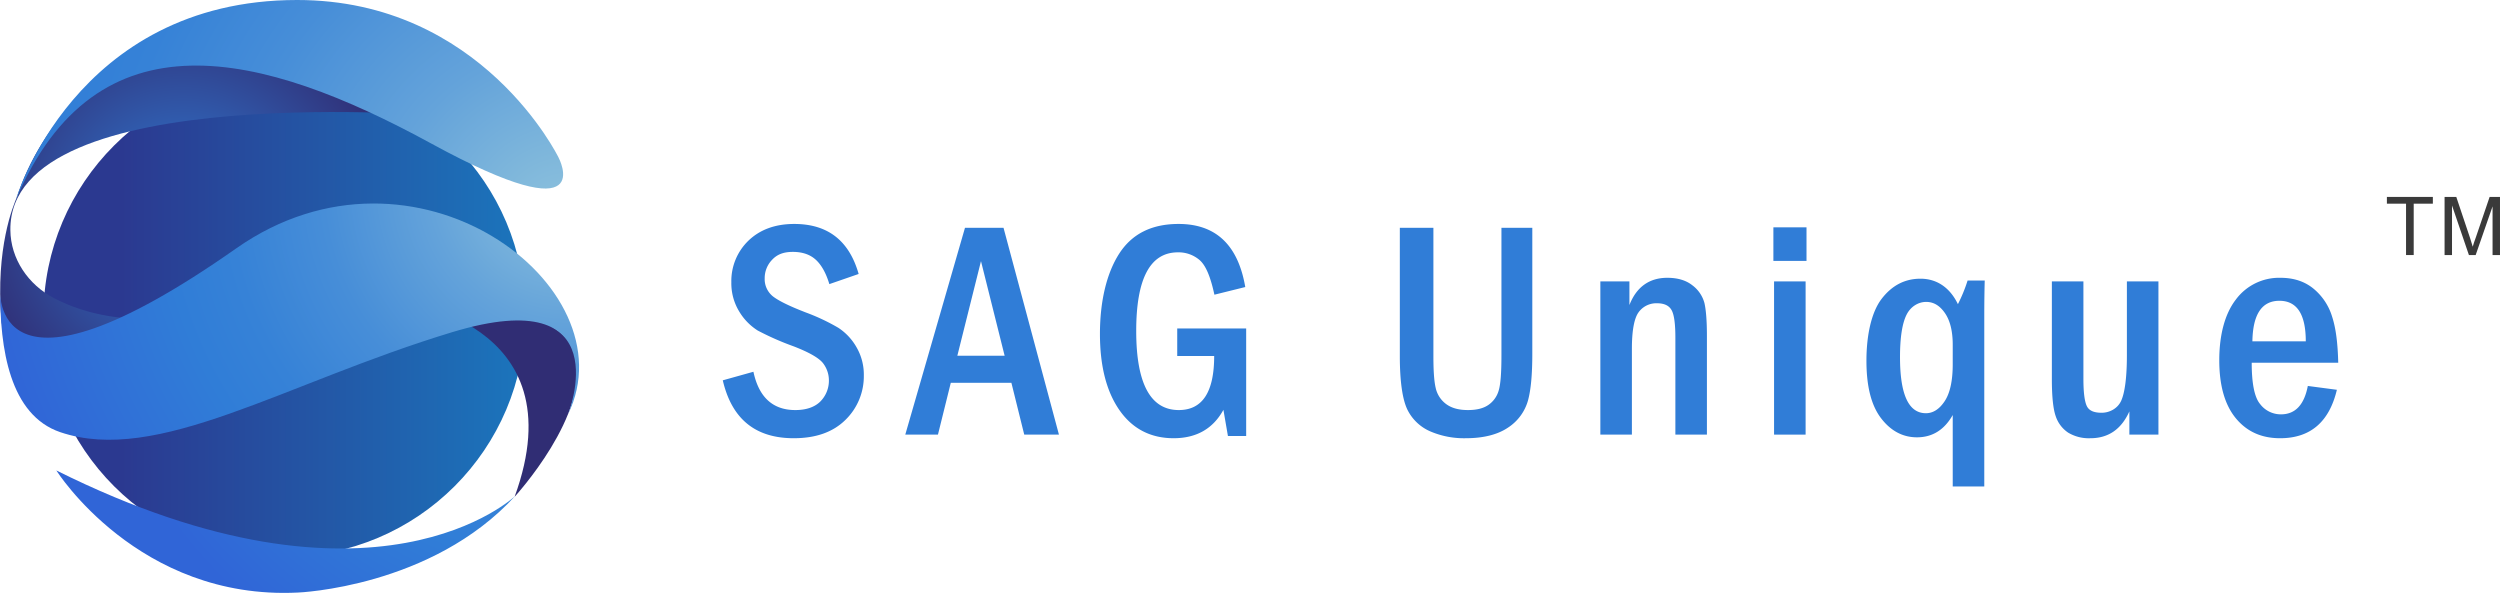 <svg id="a05c9f32-1f68-4c93-9fa2-c3fb09213503" data-name="Layer 1" xmlns="http://www.w3.org/2000/svg" xmlns:xlink="http://www.w3.org/1999/xlink" viewBox="0 0 1109.6 263.2"><defs><linearGradient id="ac92ecf5-564e-4a91-bcdc-943256ab199a" x1="19.29" y1="140.18" x2="233.04" y2="140.18" gradientUnits="userSpaceOnUse"><stop offset="0.16" stop-color="#2b3990"/><stop offset="1" stop-color="#1b75bc"/></linearGradient><radialGradient id="f47edebc-e96e-430c-a27a-322a40069534" cx="312.45" cy="471.85" r="98.64" gradientUnits="userSpaceOnUse"><stop offset="0" stop-color="#307dd7"/><stop offset="0.99" stop-color="#302d74"/></radialGradient><radialGradient id="fab9e365-c359-401d-9004-9657c9a9b665" cx="482.93" cy="478.46" r="244.03" gradientUnits="userSpaceOnUse"><stop offset="0" stop-color="#93c6dc"/><stop offset="0.05" stop-color="#8bc0dc"/><stop offset="0.33" stop-color="#64a3da"/><stop offset="0.6" stop-color="#478ed8"/><stop offset="0.82" stop-color="#3682d7"/><stop offset="0.99" stop-color="#307dd7"/></radialGradient><radialGradient id="a42ee45d-e1e9-489a-8a43-6fa8043450f6" cx="482.68" cy="458.04" r="263.94" gradientUnits="userSpaceOnUse"><stop offset="0" stop-color="#93c6dc"/><stop offset="0.03" stop-color="#8bc0dc"/><stop offset="0.23" stop-color="#64a3da"/><stop offset="0.41" stop-color="#478ed8"/><stop offset="0.57" stop-color="#3682d7"/><stop offset="0.68" stop-color="#307dd7"/><stop offset="0.99" stop-color="#3065d7"/></radialGradient><radialGradient id="b6b24482-a057-464e-81f1-b4d5ad682b45" cx="490.64" cy="472.63" r="230.35" xlink:href="#a42ee45d-e1e9-489a-8a43-6fa8043450f6"/></defs><circle cx="126.2" cy="140.2" r="106.9" style="fill:url(#ac92ecf5-564e-4a91-bcdc-943256ab199a)"/><path d="M612.4,498l-13,4.5q-2.2-7.3-6-10.8c-2.5-2.3-5.9-3.5-10.2-3.5s-7.1,1.2-9.3,3.6a11.7,11.7,0,0,0-3.2,8.1,9.8,9.8,0,0,0,3.6,8q3.8,3,14.7,7.2a90.2,90.2,0,0,1,14.4,6.8,25.1,25.1,0,0,1,8.1,8.7,24.2,24.2,0,0,1,3.2,12.5,27,27,0,0,1-8.2,19.7c-5.5,5.4-13.1,8.1-22.9,8.1-17,0-27.5-8.5-31.5-25.7l13.6-3.8c2.4,11.3,8.6,17,18.6,17,4.8,0,8.6-1.3,11.1-3.8a13.1,13.1,0,0,0,3.8-9.4,12.5,12.5,0,0,0-2.6-7.6c-1.8-2.3-6.1-4.8-13.1-7.5a124,124,0,0,1-15.9-7,25.4,25.4,0,0,1-8.3-8.6,24,24,0,0,1-3.4-12.8,24.9,24.9,0,0,1,7.6-18.5c5.1-4.9,11.9-7.4,20.3-7.4C598.7,475.8,608.2,483.2,612.4,498Z" transform="translate(-231.3 -376.4)" style="fill:#307dd7"/><path d="M659.6,477.5h17.1l24.6,91.8H685.9l-5.7-23H653.3l-5.7,23H633.1Zm17.6,56.8-10.5-42-10.5,42Z" transform="translate(-231.3 -376.4)" style="fill:#307dd7"/><path d="M753.8,522.2h30.6v47.7h-8.1l-2-11.6c-4.6,8.4-12,12.6-22.1,12.6s-18.2-4.1-24-12.4-8.7-19.6-8.7-33.9,2.9-26.9,8.6-35.7,14.5-13.1,26.3-13.1c16.5,0,26.4,9.3,29.6,28l-13.7,3.4c-1.7-7.9-3.8-13-6.6-15.4a14.3,14.3,0,0,0-9.6-3.4c-12.3,0-18.5,11.6-18.5,34.9s6.3,35.1,18.9,35.1c10.5,0,15.7-8,15.7-24H753.8Z" transform="translate(-231.3 -376.4)" style="fill:#307dd7"/><path d="M852.6,477.5h14.9v56.9c0,6.4.3,11.1,1,14.1a12.1,12.1,0,0,0,4.6,7.2c2.4,1.8,5.6,2.7,9.7,2.7s6.9-.8,9-2.2a11.6,11.6,0,0,0,4.6-6.2c.9-2.7,1.3-8,1.3-15.8V477.5h13.7v55.9c0,9-.6,15.9-1.9,20.7a21.2,21.2,0,0,1-8.9,12.1c-4.6,3.1-10.9,4.7-18.7,4.7a37.9,37.9,0,0,1-15.7-3,20.3,20.3,0,0,1-10.2-9.6c-2.2-4.5-3.4-12.4-3.4-23.9Z" transform="translate(-231.3 -376.4)" style="fill:#307dd7"/><path d="M941.6,501.3h12.9v10.5c3.1-8,8.8-12.1,16.8-12.1q6.9,0,11.1,3.3a14.5,14.5,0,0,1,5.4,7.9c.7,3.1,1.1,7.9,1.1,14.6v43.8h-14v-43c0-5.9-.5-10-1.6-12.1s-3.2-3.2-6.6-3.2a9.7,9.7,0,0,0-8.2,4.1c-1.9,2.7-2.9,8.1-2.9,16.1v38.1h-14Z" transform="translate(-231.3 -376.4)" style="fill:#307dd7"/><path d="M1033.1,492.2h-14.7V477.3h14.7Zm-14.4,9.1h14v68h-14Z" transform="translate(-231.3 -376.4)" style="fill:#307dd7"/><path d="M1104.6,500.9h7.6c-.1,3.7-.2,9-.2,15.8v75.6h-14V560.6q-5.6,9.9-15.9,9.9c-6.3,0-11.7-2.9-16-8.6s-6.4-14.1-6.4-25.4,2.2-21.5,6.7-27.4,10.2-9,17.3-9,13,3.8,16.6,11.3A68.5,68.5,0,0,0,1104.6,500.9Zm-6.6,28.5c0-6.1-1.2-10.8-3.5-14.1s-5-4.9-8.3-4.9-6.8,1.9-8.7,5.7-2.9,10-2.9,18.8c0,16.6,3.8,24.9,11.5,24.9,3.1,0,5.9-1.7,8.3-5.3s3.6-9.1,3.6-16.4Z" transform="translate(-231.3 -376.4)" style="fill:#307dd7"/><path d="M1142,501.3h14v43.2c0,6,.5,10,1.5,12.1s3.2,3,6.6,3,7.1-1.8,8.7-5.4,2.5-10.4,2.5-20.2V501.3h14v68h-12.9V559c-3.6,8-9.4,11.9-17.3,11.9a17.7,17.7,0,0,1-9.9-2.5,14.1,14.1,0,0,1-5.5-7.3c-1.1-3.1-1.7-8.6-1.7-16.3Z" transform="translate(-231.3 -376.4)" style="fill:#307dd7"/><path d="M1269.1,537.4h-38.4c0,9.1,1.2,15.3,3.7,18.3a11.5,11.5,0,0,0,9.3,4.6c6.3,0,10.3-4.2,11.9-12.6l12.9,1.7c-3.4,14.3-11.8,21.5-25.2,21.5-8.2,0-14.7-2.9-19.6-8.8s-7.4-14.5-7.4-25.8,2.5-20.7,7.4-27a23.9,23.9,0,0,1,19.8-9.6c5.8,0,10.7,1.6,14.6,4.8a25.8,25.8,0,0,1,8.3,12.5C1268.1,522.2,1268.9,529,1269.1,537.4Zm-14.4-9.5q0-18-11.7-18t-12,18Z" transform="translate(-231.3 -376.4)" style="fill:#307dd7"/><path d="M486.6,533.6c-7-26.4-78.5-23.5-78.5-23.5s80.3,8.3,51.6,86.8C459.7,596.9,493.7,560,486.6,533.6Z" transform="translate(-231.3 -376.4)" style="fill:url(#f47edebc-e96e-430c-a27a-322a40069534)"/><path d="M431.7,428.1s-100.6-68.2-155.8-18.6c-22.8,20.5-32.7,40.7-36.9,53.9-1.9,4.2-9.7,23.3-7.1,54.6,2.9,35.7,64.8,21.7,64.8,21.7l25.6-24.9s-35.7,10.3-67.1-6.1c-11.4-6-19.2-17.4-19.3-30.2C235.2,410.8,431.7,428.1,431.7,428.1Z" transform="translate(-231.3 -376.4)" style="fill:url(#f47edebc-e96e-430c-a27a-322a40069534)"/><path d="M238.3,465.1s26-88.7,124.9-88.7c82,0,116,69.9,116,69.9s18.6,34.8-56.5-6.2S274.2,380.6,238.3,465.1Z" transform="translate(-231.3 -376.4)" style="fill:url(#fab9e365-c359-401d-9004-9657c9a9b665)"/><path d="M231.4,504.3S226,564,336.2,486.6c79-55.4,174.8,16.7,147.3,73.5,0,0,23.3-58.9-51.4-36.3S301.2,582.9,258,568.2C235.8,560.6,231.1,531.6,231.4,504.3Z" transform="translate(-231.3 -376.4)" style="fill:url(#a42ee45d-e1e9-489a-8a43-6fa8043450f6)"/><path d="M460,596.5s-61.9,59.4-203.7-11.3c0,0,36.3,57.7,107.2,54.2C363.5,639.4,422.8,637.2,460,596.5Z" transform="translate(-231.3 -376.4)" style="fill:url(#b6b24482-a057-464e-81f1-b4d5ad682b45)"/><path d="M1299.2,489.6V466.8h-8.5v-3h20.4v3h-8.5v22.8Z" transform="translate(-231.3 -376.4)" style="fill:#3a3a3a"/><path d="M1316.3,489.6V463.8h5.2l6.1,18.2,1.2,3.9c.3-1,.7-2.4,1.4-4.2l6.1-17.9h4.6v25.8h-3.3V468l-7.5,21.6h-3l-7.5-22v22Z" transform="translate(-231.3 -376.4)" style="fill:#3a3a3a"/></svg>